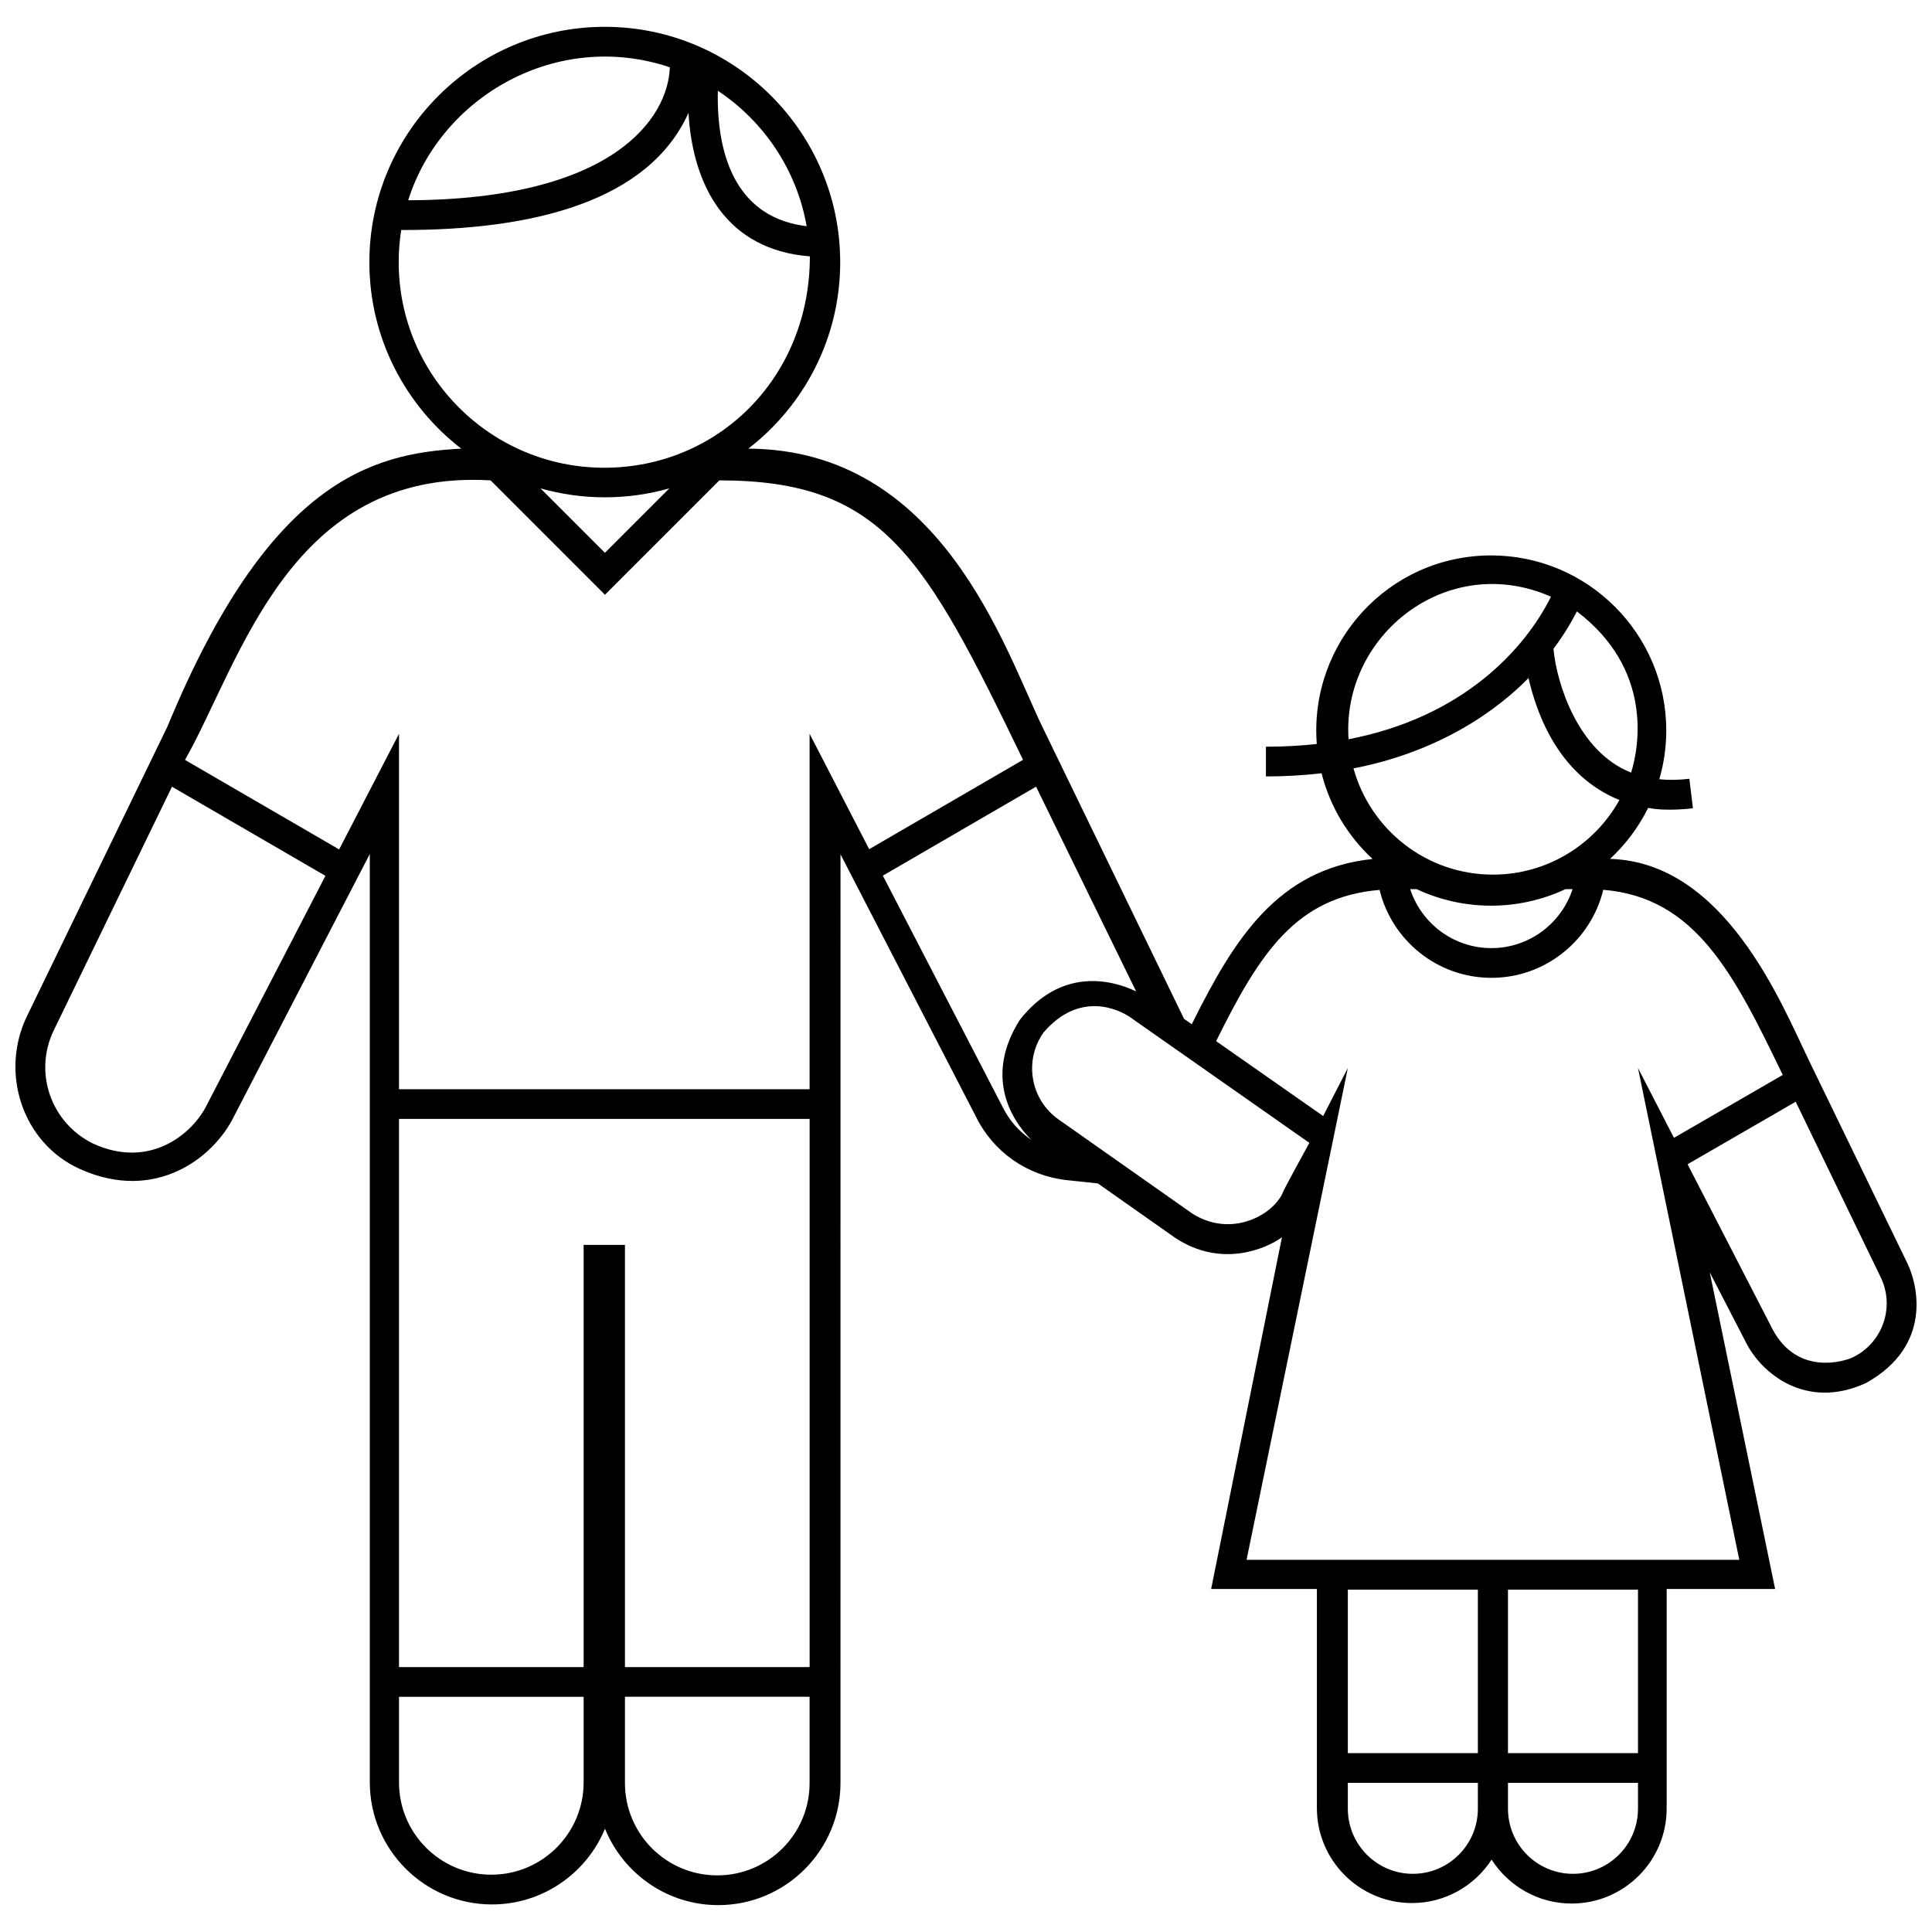 <?xml version="1.0" encoding="UTF-8"?>
<!-- Uploaded to: SVG Repo, www.svgrepo.com, Generator: SVG Repo Mixer Tools -->
<svg width="800px" height="800px" version="1.1" viewBox="144 144 512 512" xmlns="http://www.w3.org/2000/svg">
 <defs>
  <clipPath id="a">
   <path d="m148.09 151h503.81v498h-503.81z"/>
  </clipPath>
 </defs>
 <g clip-path="url(#a)">
  <path d="m649.45 478.73-26.129-53.836c-7.195-14.879-22.188-52.41-52.645-53.277 4.141-3.84 7.578-8.418 10.105-13.527 4.934 1.031 11.863 0.105 11.863 0.105l-0.945-7.812c-2.801 0.336-5.461 0.379-7.969 0.133 1.195-4.106 1.848-8.445 1.848-12.934 0-25.578-20.809-46.387-46.387-46.387-27.297 0-48.285 23.254-46.23 49.973-4.328 0.473-8.82 0.719-13.477 0.719v7.875c5.219 0 10.125-0.301 14.742-0.836 2.238 8.852 7.012 16.695 13.516 22.711-25.148 2.656-36.691 21.184-47.914 43.805l-2.047-1.441-37.578-77.457c-10.086-20.852-26.777-73.398-77.891-73.648 14.797-11.422 24.348-29.305 24.348-49.398 0-34.398-27.988-62.387-62.387-62.387-34.398 0-62.387 27.988-62.387 62.387 0 20.086 9.551 37.977 24.348 49.398-23.695 1.23-50.914 8.449-77.859 73.648l-37.184 76.656c-7.34 15.027-1.273 33.77 14.051 40.629 20.152 9.027 35.508-3.223 40.727-13.914l36.031-69.598v246c0 17.852 14.523 32.379 32.375 32.379 13.504 0 25.102-8.312 29.953-20.082 4.805 11.863 16.453 20.262 30.027 20.262 17.852 0 32.379-14.523 32.379-32.379l0.004-246.1 35.891 69.52c4.629 9.418 13.648 15.707 24.141 16.832l8.172 0.871 20.445 14.383c12.391 8.23 24.355 2.793 28.34-0.117l-18.762 93.215h28.023v58.051c0 13.879 11.297 25.176 25.176 25.176 8.848 0 16.641-4.59 21.129-11.508 4.481 6.992 12.309 11.637 21.215 11.637 13.879 0 25.172-11.289 25.172-25.172v-58.184h28.746l-17.32-83.906 9.539 18.465c3.984 8.074 15.781 18.207 31.836 10.867 17.723-9.828 13.762-26.074 10.969-31.793zm-87.566-172.7c19.996 15.184 16.629 35.473 14.383 42.719-14.133-5.551-19.75-23.75-20.566-32.695l-0.102 0.012c2.973-3.961 4.996-7.488 6.285-10.035zm-6.859-3.906c-6.848 13.793-23.207 31.941-53.645 37.785-1.832-27.676 26.254-49.828 53.645-37.785zm-52.336 45.508c26.895-5.203 41.781-19.242 46.375-23.941 3.996 17.109 12.688 27.715 24.098 32.32-6.551 11.793-19.105 19.773-33.523 19.773-17.625 0-32.465-11.918-36.949-28.152zm58.062 31.992c-2.953 9.062-11.48 15.637-21.52 15.637-10.035 0-18.566-6.574-21.52-15.637h1.703c12.473 5.856 26.992 5.856 39.469 0zm-239.37-106.2-17.07 17.074-17.07-17.074c11.148 3.16 22.996 3.16 34.141 0zm12.852-105.37c12.176 8.082 20.906 20.93 23.543 35.891-17.484-2.098-23.949-16.832-23.543-35.891zm-12.719-6.223c-0.465 13.562-15.078 35.062-69.34 35.242 8.723-27.656 39.555-45.258 69.34-35.242zm-71.855 51.637c0-2.898 0.23-5.742 0.664-8.516 35.125 0.09 65.566-7.613 76.129-31.02 1.152 19.434 10.098 36.289 32.172 38.004 0 32.203-24.395 56.02-54.48 56.02-30.09-0.008-54.484-24.395-54.484-54.488zm-50.781 223.23c-3.906 8.004-15.359 17.195-30.199 10.367-11.184-5.461-15.863-18.887-10.402-30.074l31.301-64.504 40.668 23.617zm99.789 179.65c0 13.512-10.953 24.465-24.465 24.465s-24.461-10.957-24.461-24.465v-22.68h48.93v22.68zm59.883 0.184c0 13.508-10.953 24.461-24.465 24.461-13.512 0-24.465-10.957-24.465-24.461v-22.867h48.93zm0-30.734h-48.93v-111.89h-10.953v111.89h-48.93v-145.27h108.82v145.27zm0-247.33v94.188h-108.81v-94.188l-15.863 30.637-40.844-23.719c14.766-26.086 27.719-77.254 80.977-74.082l30.309 30.312 30.312-30.312c43.359 0 54.359 20.043 80.488 74.059l-40.773 23.68zm58.75 107.59c-3.168-2.141-5.836-5.106-7.637-8.777l-31.699-61.223 40.605-23.582 26.516 54.254c-6.578-3.16-19.922-6.383-30.844 7.578-9.281 14.699-2.488 26.262 3.059 31.75zm42.625 19.512-35.383-24.895c-7.465-5.254-9.262-15.574-4.004-23.043 9.645-11.246 20.152-6.039 23.043-4.004l47.418 33.242s-7.238 13.156-7.008 13.129c-2.703 6.164-13.867 12.121-24.066 5.57zm75.727 157.74c0 9.539-7.715 17.27-17.23 17.27s-17.23-7.734-17.23-17.27v-6.836h34.461zm0-14.711h-34.461v-43.324h34.461zm42.434 14.711c0 9.539-7.715 17.27-17.23 17.27s-17.227-7.734-17.227-17.27v-6.836h34.457zm0-14.711h-34.457v-43.324h34.457zm26.844-51.23h-130.58l26.844-130.34-6.543 12.73-28.359-19.844c11.531-23.336 21.164-38.207 43.312-40.082 3.246 13.352 15.297 23.301 29.633 23.301 14.348 0 26.41-9.965 29.645-23.328 24.465 2.016 34.613 22.223 47.57 49.066l-28.832 16.668-9.539-18.512zm30.133-53.684c-2.242 1.094-14.625 4.996-21.266-7.32l-22.57-43.828 28.656-16.566 22.504 46.48c3.848 7.898 0.555 17.375-7.324 21.234z"/>
 </g>
</svg>
